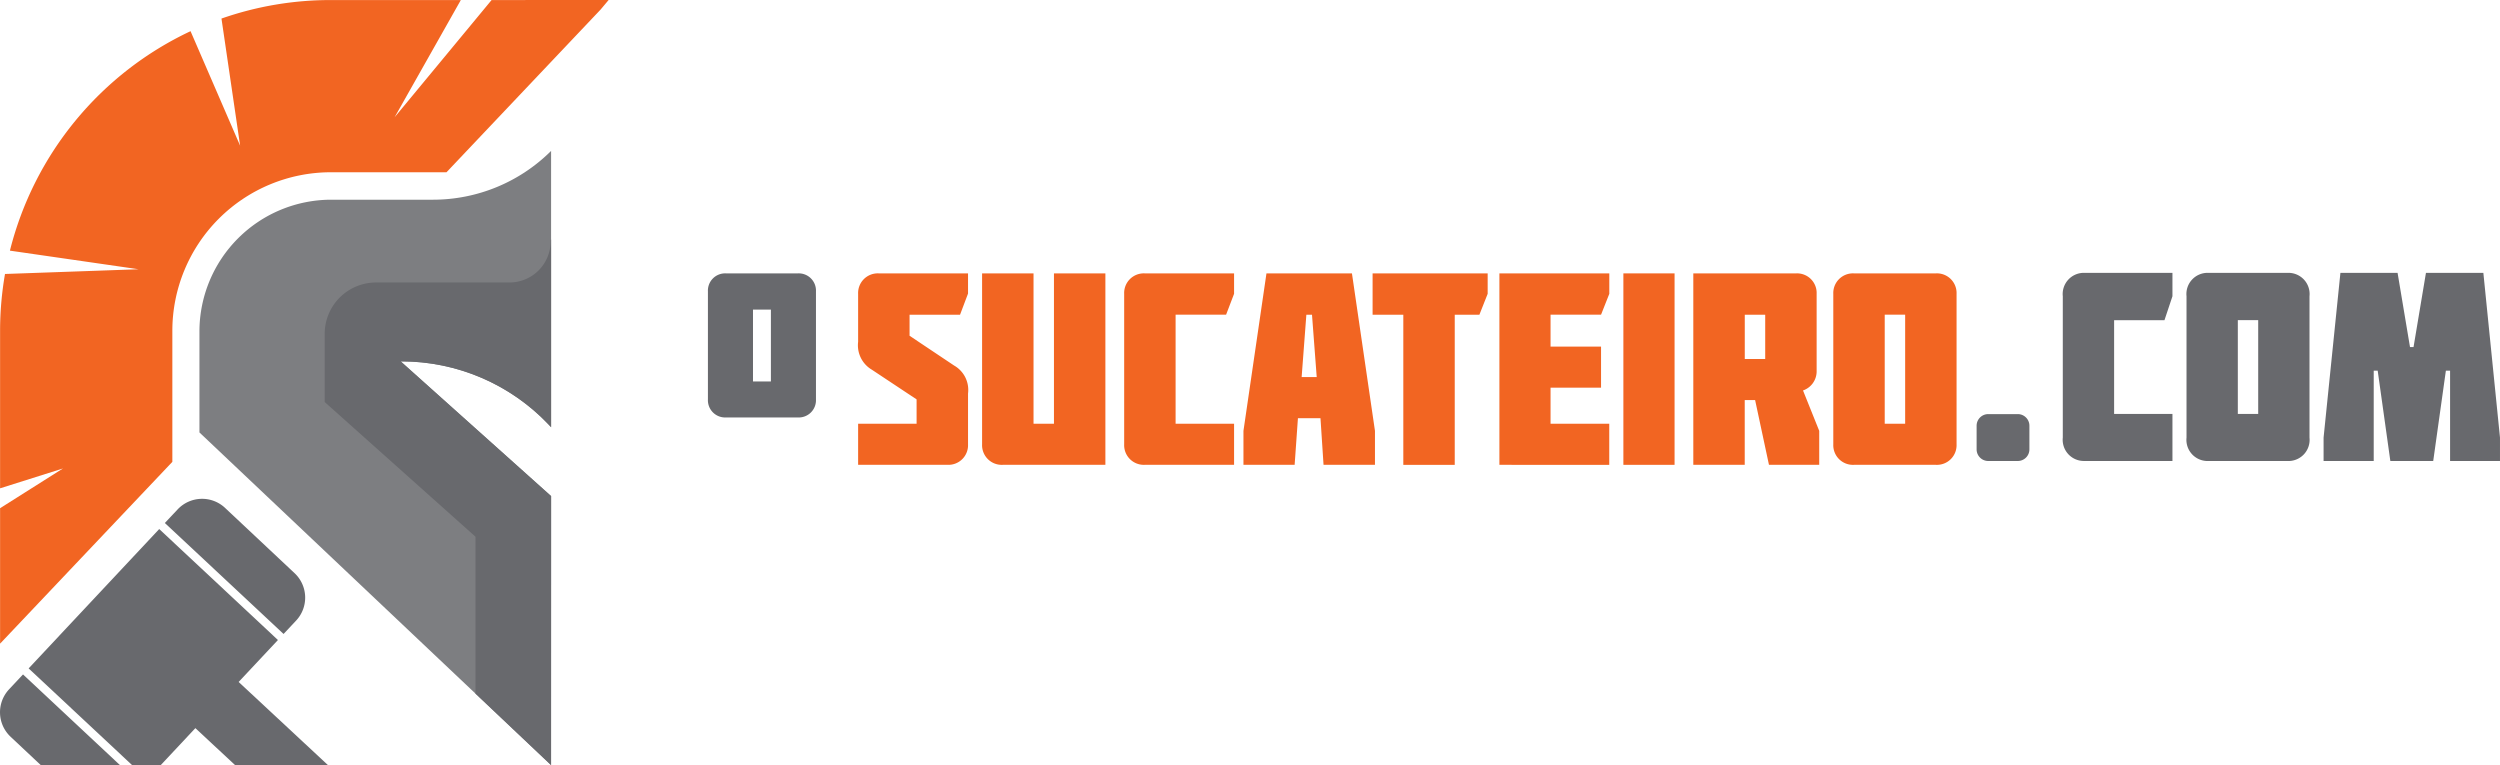 <svg id="Group_2373" data-name="Group 2373" xmlns="http://www.w3.org/2000/svg" xmlns:xlink="http://www.w3.org/1999/xlink" width="211.765" height="64.806" viewBox="0 0 211.765 64.806">
  <defs>
    <clipPath id="clip-path">
      <path id="Path_31" data-name="Path 31" d="M137.117,135.78l-12.74-11.41h.074a17.172,17.172,0,0,1,12.449,5.344l.216.227v-23.4l-.042.041a14.177,14.177,0,0,1-9.963,4.091H118.5a11.171,11.171,0,0,0-11.171,11.171v8.544l29.784,28.177Z" transform="translate(-107.333 -106.54)" fill="none"/>
    </clipPath>
  </defs>
  <g id="Group_1282" data-name="Group 1282" transform="translate(0 0)">
    <path id="Path_29" data-name="Path 29" d="M137.117,135.78l-12.74-11.41h.074a17.172,17.172,0,0,1,12.449,5.344l.216.227v-23.4l-.042.041a14.177,14.177,0,0,1-9.963,4.091H118.5a11.171,11.171,0,0,0-11.171,11.171v8.544l29.784,28.177Z" transform="translate(-90.435 -93.757)" fill="#7d7e81"/>
    <g id="Group_1280" data-name="Group 1280" transform="translate(16.898 12.783)">
      <g id="Group_1279" data-name="Group 1279" clip-path="url(#clip-path)">
        <path id="Path_30" data-name="Path 30" d="M162.925,105.785v.036a3.486,3.486,0,0,1-3.486,3.527h-11.3a4.352,4.352,0,0,0-4.352,4.352v5.774l12.774,11.41v17.9l7.781,5.81,4.441-59.806Z" transform="translate(-133.182 -98.203)" fill="#68696d"/>
      </g>
    </g>
    <path id="Path_32" data-name="Path 32" d="M90.88,62.6l-8.216,9.931L88.275,62.6H77.267A27.976,27.976,0,0,0,68,64.168L69.58,74.937l-4.2-9.7a28.085,28.085,0,0,0-15.3,18.59l10.9,1.576-11.316.4a28.182,28.182,0,0,0-.417,4.82v13.337l5.329-1.684-5.329,3.368v11.473l14.592-15.4V90.623A13.435,13.435,0,0,1,77.267,77.187h9.794l13.053-13.781.68-.81Z" transform="translate(-49.24 -62.596)" fill="#f26522"/>
    <g id="Group_1281" data-name="Group 1281" transform="translate(0 42.253)">
      <path id="Path_33" data-name="Path 33" d="M108.235,214.151l-5.888-5.528a2.844,2.844,0,0,0-4.021.127L97.245,209.9l10.057,9.4,1.06-1.132A2.844,2.844,0,0,0,108.235,214.151Z" transform="translate(-83.281 -207.852)" fill="#68696d"/>
      <path id="Path_34" data-name="Path 34" d="M51.19,258.992l-1.179,1.258a2.845,2.845,0,0,0,.127,4.021l2.555,2.4H59.4Z" transform="translate(-49.24 -244.116)" fill="#68696d"/>
      <path id="Path_35" data-name="Path 35" d="M82.933,236.648l-7.563-7.04,3.329-3.553-10.057-9.4-11.06,11.805,8.759,8.187h2.434l2.93-3.128,3.36,3.128Z" transform="translate(-55.156 -214.095)" fill="#68696d"/>
    </g>
  </g>
  <g id="Group_1287" data-name="Group 1287" transform="translate(167.428 23.112)">
    <g id="Group_1285" data-name="Group 1285" transform="translate(0 11.965)">
      <g id="Group_1284" data-name="Group 1284">
        <g id="Group_1283" data-name="Group 1283">
          <path id="Path_36" data-name="Path 36" d="M629.3,184.17v2a.986.986,0,0,1-.986.986h-2.5a.986.986,0,0,1-.986-.986v-2a.986.986,0,0,1,.986-.986h2.5A.986.986,0,0,1,629.3,184.17Z" transform="translate(-624.825 -183.184)" fill="#68696d"/>
        </g>
      </g>
    </g>
    <g id="Group_1286" data-name="Group 1286" transform="translate(7.304)">
      <path id="Path_37" data-name="Path 37" d="M659.223,142.05v1.981l-.675,2.027h-4.266V154h4.941v3.985h-7.541a1.794,1.794,0,0,1-1.747-1.981V144.031a1.794,1.794,0,0,1,1.747-1.981Z" transform="translate(-649.936 -142.05)" fill="#68696d"/>
      <path id="Path_38" data-name="Path 38" d="M687.707,157.989a1.794,1.794,0,0,1-1.746-1.981V144.031a1.793,1.793,0,0,1,1.746-1.981h6.926a1.794,1.794,0,0,1,1.746,1.981v11.977a1.794,1.794,0,0,1-1.746,1.981Zm2.6-11.932V154h1.726v-7.947Z" transform="translate(-675.482 -142.05)" fill="#68696d"/>
      <path id="Path_39" data-name="Path 39" d="M730.458,150.338h-.337v7.651h-4.247v-1.981L727.3,142.05h4.842l1.052,6.284h.3l1.052-6.284h4.862l1.409,13.958v1.981H736.59v-7.651h-.357l-1.072,7.651h-3.631Z" transform="translate(-703.785 -142.05)" fill="#68696d"/>
    </g>
  </g>
  <g id="Group_1288" data-name="Group 1288" transform="translate(72.688 23.157)">
    <path id="Path_40" data-name="Path 40" d="M299.127,148.007v-4.071a1.666,1.666,0,0,1,1.751-1.73h7.559v1.71l-.676,1.79h-4.277v1.783l3.779,2.526a2.38,2.38,0,0,1,1.174,2.367v4.309a1.661,1.661,0,0,1-1.731,1.731h-7.579v-3.481h4.953v-2.062l-3.779-2.507A2.4,2.4,0,0,1,299.127,148.007Z" transform="translate(-299.127 -142.206)" fill="#f26522"/>
    <path id="Path_41" data-name="Path 41" d="M345.673,142.206v16.217H336.98a1.666,1.666,0,0,1-1.751-1.731V142.206h4.357v12.736h1.731V142.206Z" transform="translate(-324.728 -142.206)" fill="#f26522"/>
    <path id="Path_42" data-name="Path 42" d="M385.909,142.206v1.73l-.676,1.77h-4.277v9.235h4.953v3.481H378.35a1.666,1.666,0,0,1-1.75-1.731V143.936a1.665,1.665,0,0,1,1.75-1.73Z" transform="translate(-354.064 -142.206)" fill="#f26522"/>
    <path id="Path_43" data-name="Path 43" d="M420.526,142.206l1.95,13.34v2.877h-4.356l-.259-3.952h-1.91l-.279,3.952h-4.336v-2.877l1.949-13.34Zm-2.984,8.785-.4-5.284h-.477l-.4,5.284Z" transform="translate(-378.696 -142.206)" fill="#f26522"/>
    <path id="Path_44" data-name="Path 44" d="M448.943,145.707v-3.5h9.747v1.73l-.7,1.77h-2.089v12.717h-4.356V145.707Z" transform="translate(-405.364 -142.206)" fill="#f26522"/>
    <path id="Path_45" data-name="Path 45" d="M485.867,158.423V142.206h9.31v1.73l-.7,1.77H490.2v2.7h4.277v3.481H490.2v3.056h4.973v3.481Z" transform="translate(-431.547 -142.206)" fill="#f26522"/>
    <path id="Path_46" data-name="Path 46" d="M521.972,158.423V142.206h4.336v16.217Z" transform="translate(-457.15 -142.206)" fill="#f26522"/>
    <path id="Path_47" data-name="Path 47" d="M551.06,142.206a1.66,1.66,0,0,1,1.731,1.73v6.617a1.712,1.712,0,0,1-1.154,1.571l1.373,3.421v2.877h-4.257l-1.173-5.483H546.7v5.483h-4.356V142.206Zm-4.356,3.5v3.752h1.731v-3.752Z" transform="translate(-471.599 -142.206)" fill="#f26522"/>
    <path id="Path_48" data-name="Path 48" d="M584.85,158.423a1.666,1.666,0,0,1-1.75-1.731V143.936a1.666,1.666,0,0,1,1.75-1.73h6.942a1.666,1.666,0,0,1,1.75,1.73v12.756a1.666,1.666,0,0,1-1.75,1.731Zm2.606-12.717v9.235h1.731v-9.235Z" transform="translate(-500.497 -142.206)" fill="#f26522"/>
  </g>
  <path id="Path_49" data-name="Path 49" d="M256.922,154.41a1.46,1.46,0,0,1-1.534-1.517v-9.17a1.46,1.46,0,0,1,1.534-1.517h6.084a1.46,1.46,0,0,1,1.534,1.517v9.17a1.46,1.46,0,0,1-1.534,1.517Zm2.284-9.135v6.084h1.517v-6.084Z" transform="translate(-195.423 -119.049)" fill="#68696d"/>
</svg>
